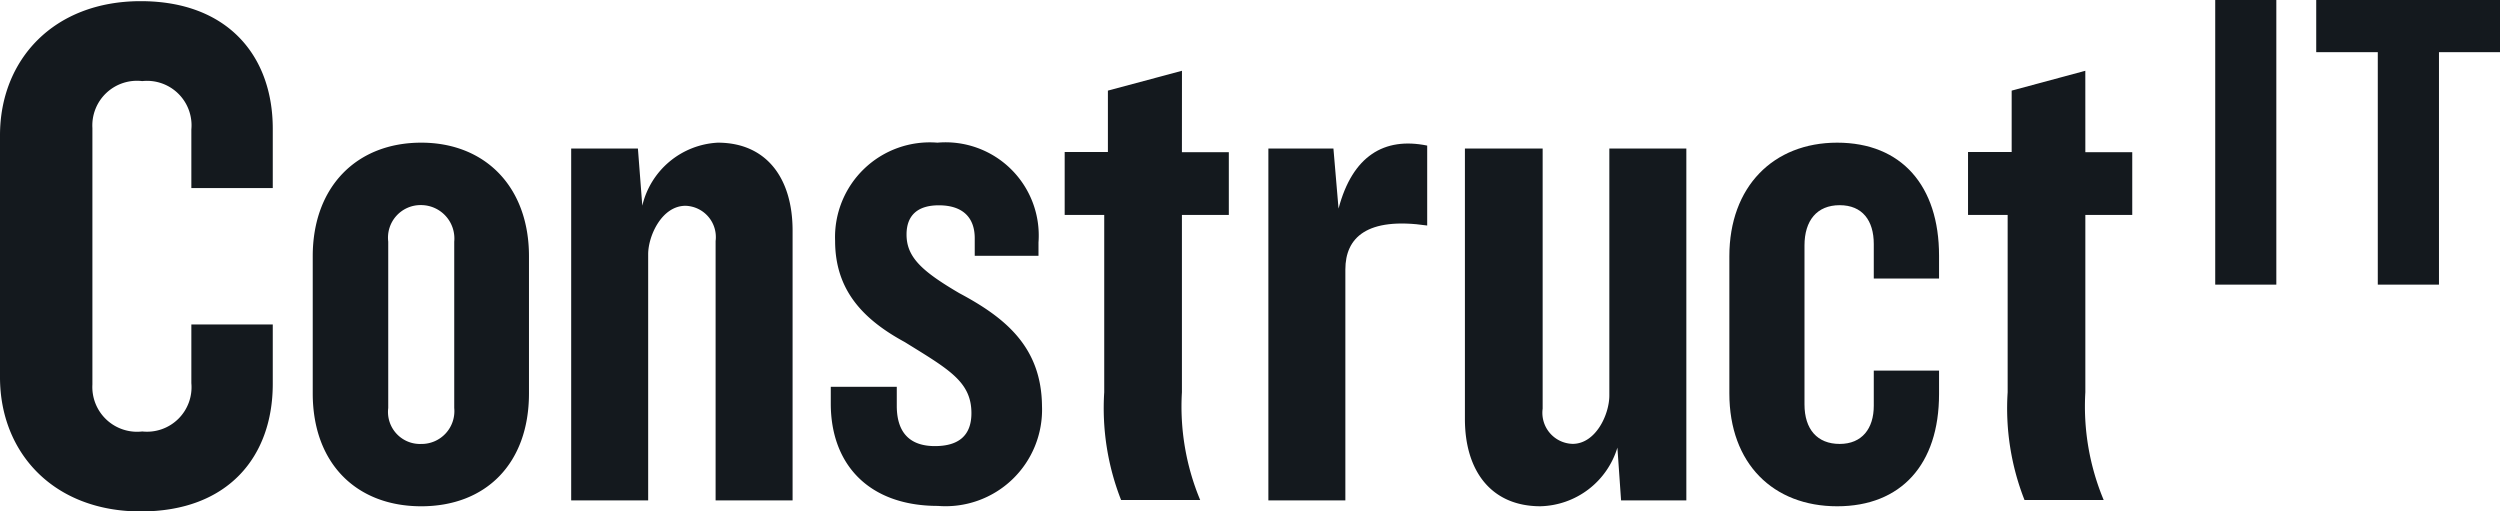 <svg xmlns="http://www.w3.org/2000/svg" width="102.651" height="21" viewBox="0 0 102.651 21"><path d="M127.1,27.1c-1.534-.9-2.167-1.476-2.167-2.408,0-.784.451-1.2,1.324-1.2.994,0,1.476.51,1.476,1.352v.722h2.618v-.552A3.826,3.826,0,0,0,126.2,20.92a3.891,3.891,0,0,0-4.2,4.032c0,2.019,1.142,3.223,2.859,4.155,1.806,1.12,2.738,1.624,2.738,2.92,0,.932-.54,1.352-1.5,1.352s-1.565-.482-1.565-1.655v-.781h-2.71v.692c0,2.5,1.565,4.2,4.4,4.2a3.962,3.962,0,0,0,4.273-4.094C130.475,29.317,129,28.113,127.1,27.1Z" transform="translate(-87.71 -15.062)" fill="#14191e"/><path d="M160.946,10.38l-3.041.815v2.52H156.13V16.3h1.624v7.28a10.331,10.331,0,0,0,.692,4.424h3.248a9.972,9.972,0,0,1-.75-4.424V16.3h1.926V13.723h-1.926Z" transform="translate(-112.414 -7.474)" fill="#14191e"/><path d="M89.78,20.92a3.364,3.364,0,0,0-3.1,2.587L86.5,21.161H83.76V35.609h3.161V25.5c0-.753.56-1.988,1.534-1.988a1.285,1.285,0,0,1,1.235,1.445V35.609h3.161V24.532C92.852,22.365,91.768,20.92,89.78,20.92Z" transform="translate(-60.307 -15.062)" fill="#14191e"/><path d="M50.315,20.92c-2.649,0-4.455,1.806-4.455,4.665v5.628c0,2.89,1.806,4.637,4.455,4.637s4.424-1.747,4.424-4.637V25.585C54.739,22.726,52.933,20.92,50.315,20.92ZM51.67,31.815a1.347,1.347,0,0,1-1.355,1.476,1.315,1.315,0,0,1-1.355-1.476V24.983a1.338,1.338,0,0,1,1.355-1.5,1.371,1.371,0,0,1,1.355,1.5Z" transform="translate(-33.019 -15.062)" fill="#14191e"/><path d="M188.881,23.719l-.21-2.467H186V35.7h3.161V26.22c0-1.3.871-2.167,3.36-1.806V21.132C190.76,20.771,189.452,21.552,188.881,23.719Z" transform="translate(-133.92 -15.154)" fill="#14191e"/><path d="M5.779.17C2.2.17,0,2.578,0,5.678v9.934c0,3.1,2.2,5.51,5.779,5.51s5.421-2.24,5.421-5.239V13.445H7.857v2.408a1.828,1.828,0,0,1-2.016,1.985,1.837,1.837,0,0,1-2.047-1.926V5.378A1.833,1.833,0,0,1,5.841,3.452,1.827,1.827,0,0,1,7.857,5.437V7.845H11.2V5.409C11.2,2.4,9.332.17,5.779.17Z" transform="translate(0 -0.122)" fill="#14191e"/><path d="M293.416,10.38l-3.024.815v2.52H288.6V16.3h1.627v7.28a10.288,10.288,0,0,0,.692,4.424h3.251a9.97,9.97,0,0,1-.753-4.424V16.3h1.926V13.723h-1.926Z" transform="translate(-207.792 -7.474)" fill="#14191e"/><path d="M220.75,31.922c0,.781-.56,1.985-1.506,1.985a1.275,1.275,0,0,1-1.232-1.445V21.78H214.82V32.888c0,2.136,1.084,3.581,3.1,3.581a3.389,3.389,0,0,0,3.161-2.408l.151,2.167h2.68V21.78H220.75Z" transform="translate(-154.67 -15.682)" fill="#14191e"/><path d="M258.027,20.92c-2.621,0-4.427,1.806-4.427,4.665v5.628c0,2.89,1.806,4.637,4.427,4.637s4.183-1.716,4.183-4.606V30.28h-2.68v1.445c0,.932-.482,1.565-1.4,1.565s-1.445-.6-1.445-1.624V25.142c0-1.025.512-1.655,1.445-1.655s1.4.63,1.4,1.593V26.5h2.68v-.944C262.21,22.7,260.676,20.92,258.027,20.92Z" transform="translate(-182.592 -15.062)" fill="#14191e"/><rect width="2.509" height="11.687" transform="translate(90.958)" fill="#14191e"/><path d="M339.66,0V2.142h2.528v9.545H344.7V2.142h2.509V0Z" transform="translate(-244.555)" fill="#14191e"/></svg>